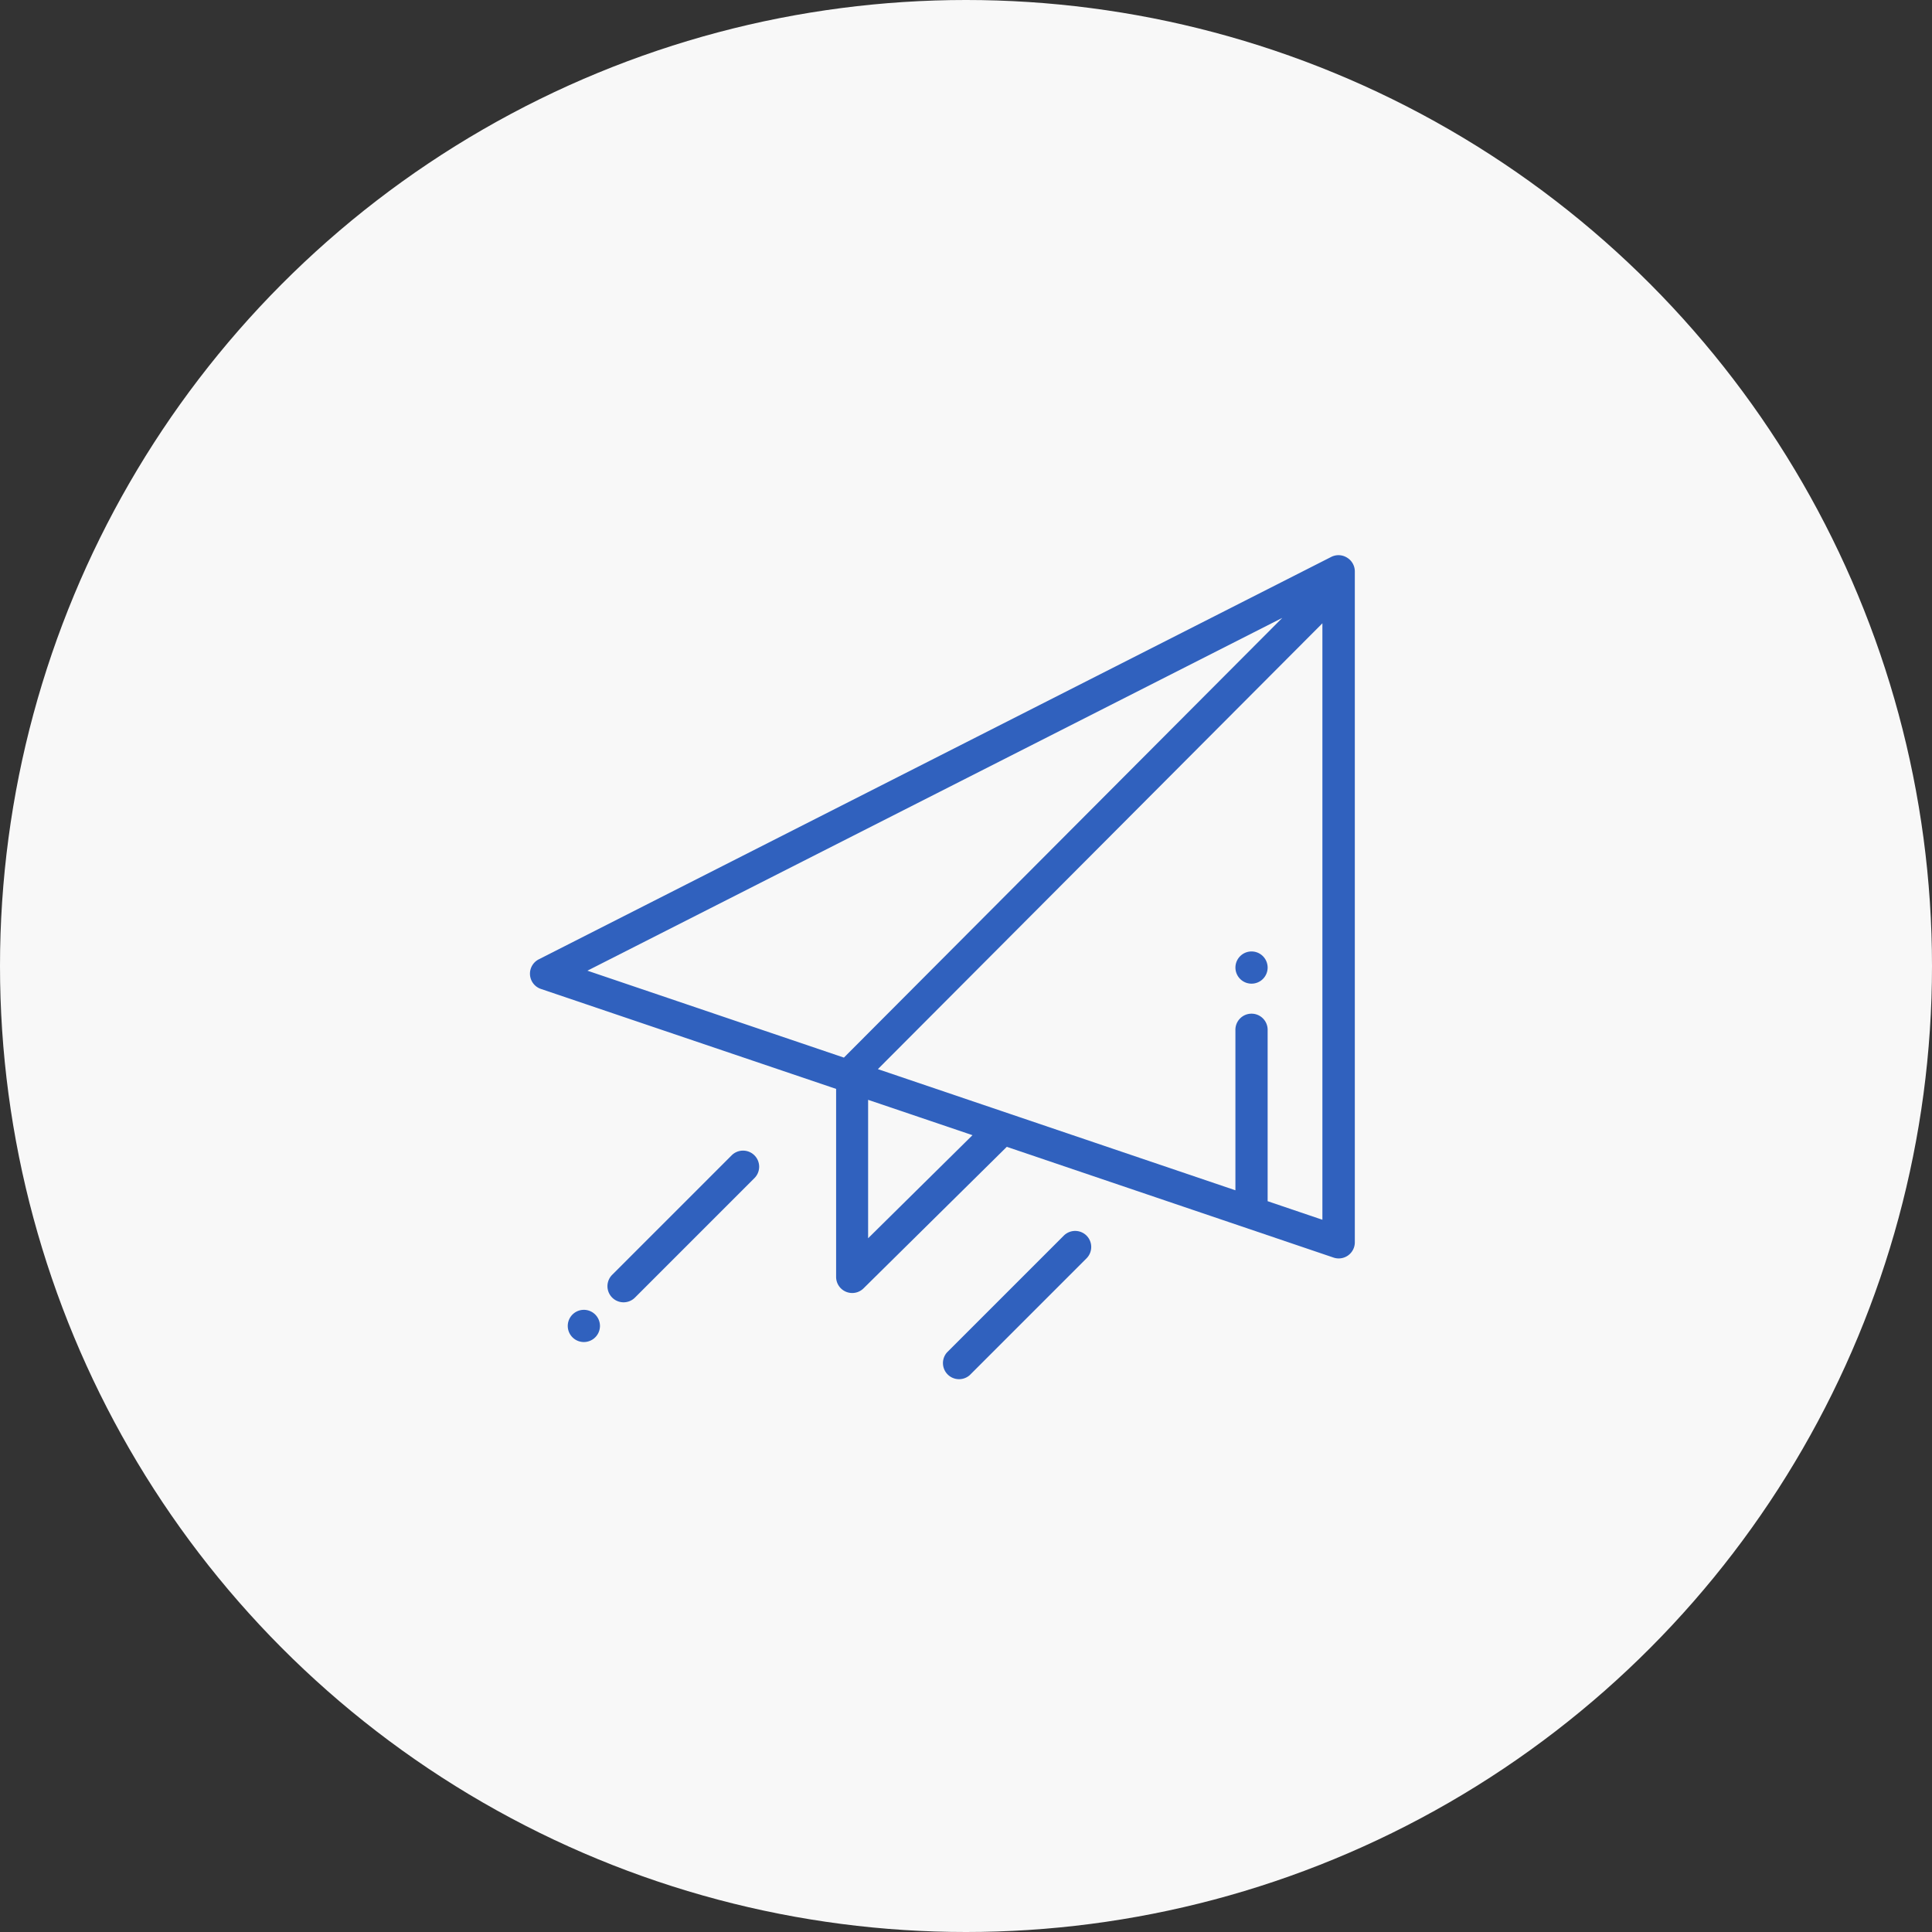<svg xmlns="http://www.w3.org/2000/svg" width="87" height="87"><rect width="100%" height="100%" fill="#333333" stroke="none"/><g transform="translate(-150 -6971)"><circle cx="43.5" cy="43.5" r="43.5" transform="translate(150 6971)" fill="#f8f8f8"/><path d="M210.654 6996.108a.725.725 0 0 0-.708-.029l-35.685 18.121a.725.725 0 0 0 .1 1.334l13.29 4.5v8.466a.725.725 0 0 0 1.235.516l6.451-6.373 14.714 4.987a.725.725 0 0 0 .958-.687v-30.217a.725.725 0 0 0-.355-.618Zm-22.652 22.517-11.55-3.914 31.291-15.887Zm1.09 8.135v-6.234l4.7 1.592Zm20.457-.833-2.466-.836v-7.691a.726.726 0 1 0-1.451 0v7.2l-16.1-5.456 20.017-20.076Z" fill="#3061be"/><path d="M206.87 7014.057a.725.725 0 1 0 .213.513.731.731 0 0 0-.213-.513Zm-22.897 8.969a.726.726 0 0 0-1.026 0l-5.38 5.38a.725.725 0 1 0 1.026 1.026l5.38-5.38a.725.725 0 0 0 0-1.026Zm-7.169 7.169a.725.725 0 1 0 .213.513.731.731 0 0 0-.213-.513Zm22.125-3.553a.726.726 0 0 0-1.026 0l-5.258 5.258a.725.725 0 0 0 1.024 1.023l5.258-5.258a.726.726 0 0 0 .002-1.023Z" fill="#3061be"/></g></svg>